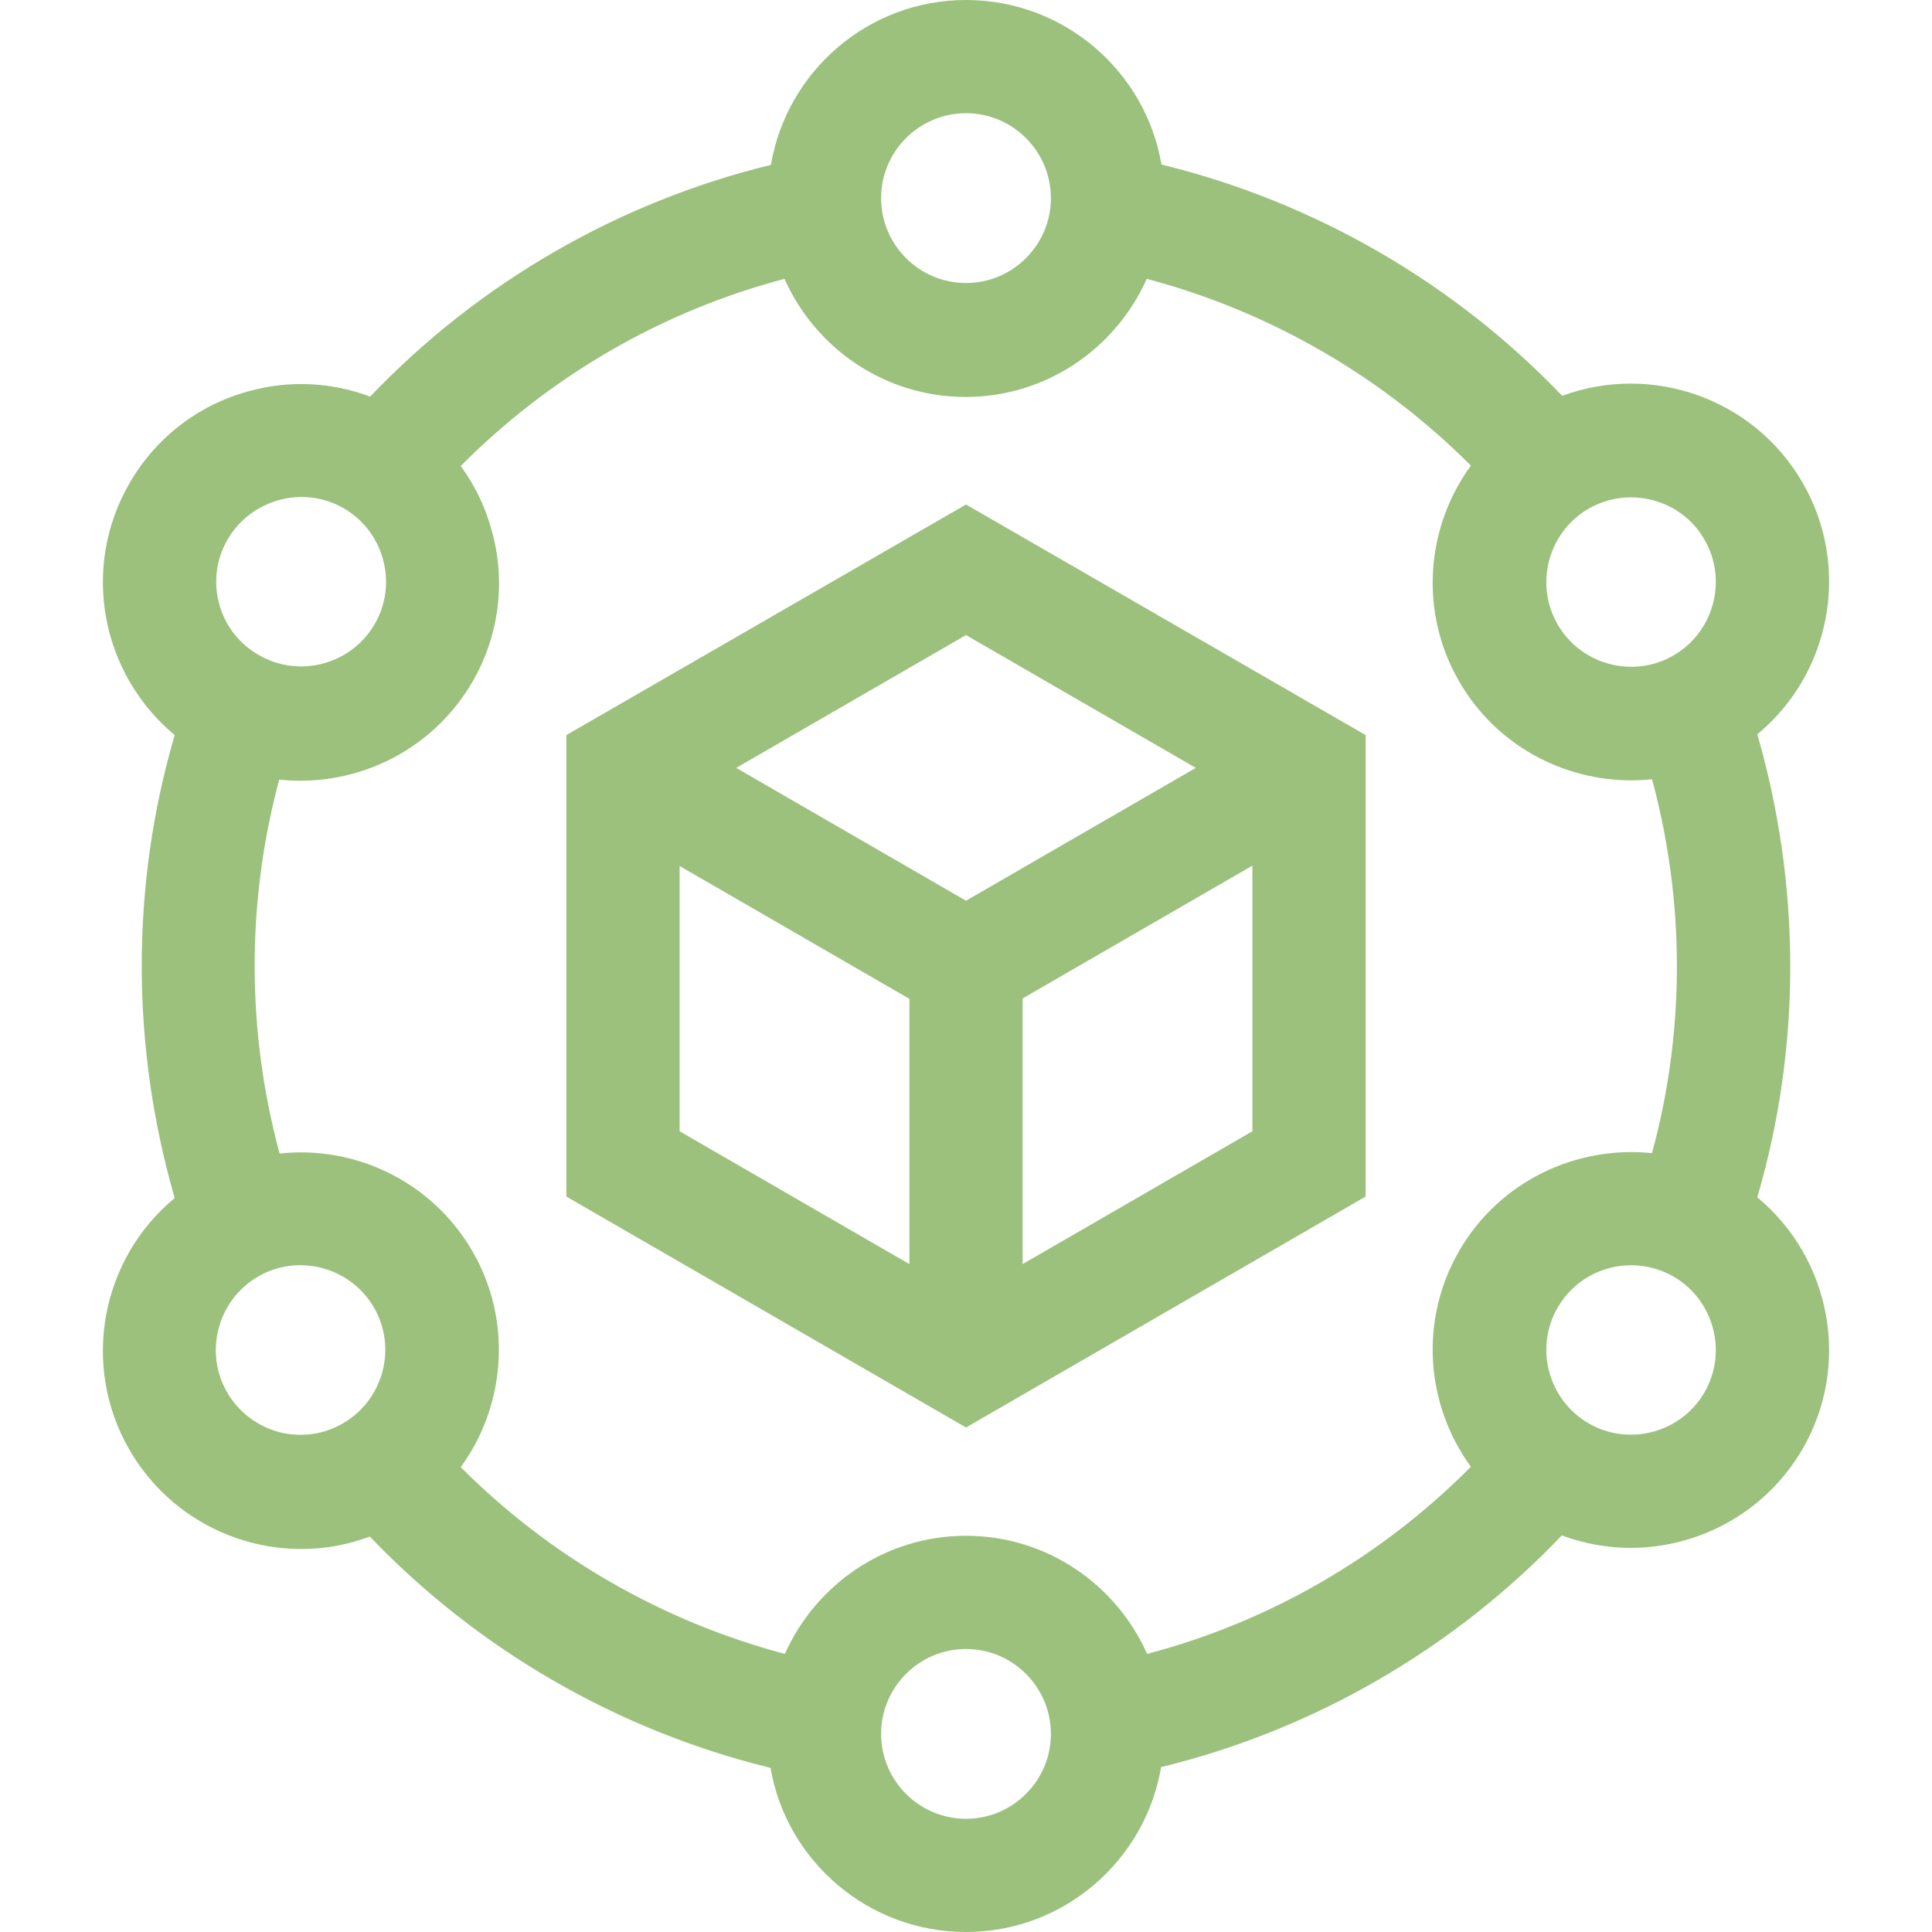 <svg xmlns="http://www.w3.org/2000/svg" xmlns:xlink="http://www.w3.org/1999/xlink" id="Capa_1" x="0px" y="0px" viewBox="0 0 512 512" style="enable-background:new 0 0 512 512;" xml:space="preserve"><style type="text/css">	.st0{fill:#9BC17D;}</style><g>	<path class="st0" d="M465.7,317.3c11.7-39.9,11.6-82.6,0-122.7c19.4-16,25-44.2,12-66.7c-13-22.5-40.2-31.7-63.7-23  c-28.7-30-65.7-51.4-106.2-61.3C303.6,18.9,282,0,256,0c-25.9,0-47.5,18.9-51.7,43.7c-40.3,9.8-77.4,31.2-106.2,61.4  c-10.2-3.8-21.2-4.4-31.9-1.5c-13.5,3.6-24.9,12.3-31.9,24.5c-13,22.5-7.4,50.6,12,66.7c-11.7,39.9-11.6,82.6,0,122.7  c-19.4,16-25,44.2-12,66.7c7,12.1,18.3,20.8,31.9,24.5c4.5,1.2,9.1,1.8,13.7,1.8c6.2,0,12.3-1.1,18.1-3.3  c28.7,30,65.7,51.4,106.2,61.3C208.4,493.1,230,512,256,512c25.9,0,47.5-18.9,51.7-43.7c40.3-9.8,77.4-31.2,106.2-61.4  c5.9,2.2,12.1,3.3,18.2,3.3c18.2,0,35.8-9.4,45.6-26.2C490.7,361.5,485.1,333.4,465.7,317.3L465.7,317.3z M451.7,143  c6.2,10.7,2.5,24.5-8.2,30.7c-10.7,6.2-24.5,2.5-30.7-8.2c-6.2-10.7-2.5-24.5,8.2-30.7c3.5-2,7.4-3,11.2-3  C440,131.8,447.6,135.8,451.7,143L451.7,143z M256,30c12.4,0,22.5,10.1,22.5,22.5S268.4,75,256,75c-12.4,0-22.5-10.1-22.5-22.5  S243.6,30,256,30L256,30z M60.3,143c3-5.2,7.9-8.9,13.7-10.5c1.9-0.5,3.9-0.8,5.9-0.8c3.9,0,7.7,1,11.2,3  c10.7,6.2,14.4,20,8.2,30.7c-6.2,10.7-20,14.4-30.7,8.2C57.8,167.5,54.1,153.7,60.3,143z M73.9,379.5c-5.8-1.6-10.7-5.3-13.7-10.5  c-6.2-10.7-2.5-24.5,8.2-30.7c10.7-6.2,24.5-2.5,30.7,8.2c6.2,10.7,2.5,24.5-8.2,30.7C85.8,380.2,79.7,381,73.9,379.5z M256,482  c-12.4,0-22.5-10.1-22.5-22.5S243.6,437,256,437c12.4,0,22.5,10.1,22.5,22.5S268.4,482,256,482z M304,438.3  c-8.2-18.4-26.6-31.3-48-31.3c-21.4,0-39.8,12.9-48,31.3c-32.5-8.6-62.3-25.8-85.9-49.5c3.8-5.2,6.6-11,8.3-17.4  c3.6-13.5,1.8-27.7-5.2-39.8c-10.7-18.5-31.1-28.1-51.1-25.9c-8.8-32.5-8.8-66.8-0.1-99.1c1.9,0.2,3.7,0.3,5.6,0.3  c18.2,0,35.8-9.4,45.6-26.2c7-12.1,8.9-26.3,5.2-39.8c-1.7-6.4-4.5-12.2-8.3-17.4c23.7-23.9,53.5-41.1,85.8-49.6  c8.2,18.4,26.6,31.3,48,31.3c21.4,0,39.8-12.9,48-31.3c32.5,8.6,62.3,25.8,85.9,49.5c-11.9,16.3-13.8,38.7-3.1,57.2  c9.7,16.8,27.4,26.2,45.6,26.2c1.8,0,3.7-0.1,5.5-0.3c8.8,32.5,8.8,66.8,0,99.1c-20-2.1-40.4,7.4-51.1,25.9  c-10.7,18.5-8.8,40.9,3.1,57.2C366.1,412.6,336.4,429.8,304,438.3L304,438.3z M451.7,369c-6.2,10.7-20,14.4-30.7,8.2  c-10.7-6.2-14.4-20-8.2-30.7c4.2-7.2,11.7-11.2,19.5-11.2c3.8,0,7.7,1,11.2,3C454.2,344.5,457.9,358.3,451.7,369L451.7,369z"></path>	<path class="st0" d="M150.1,194.8v122.3L256,378.3l105.9-61.2V194.8L256,133.7L150.1,194.8z M316.9,203.5L256,238.7l-60.9-35.2  l60.9-35.2L316.9,203.5z M180.1,229.5l60.9,35.2V335l-60.9-35.2V229.5z M271,335v-70.4l60.9-35.2v70.4L271,335z"></path></g></svg>